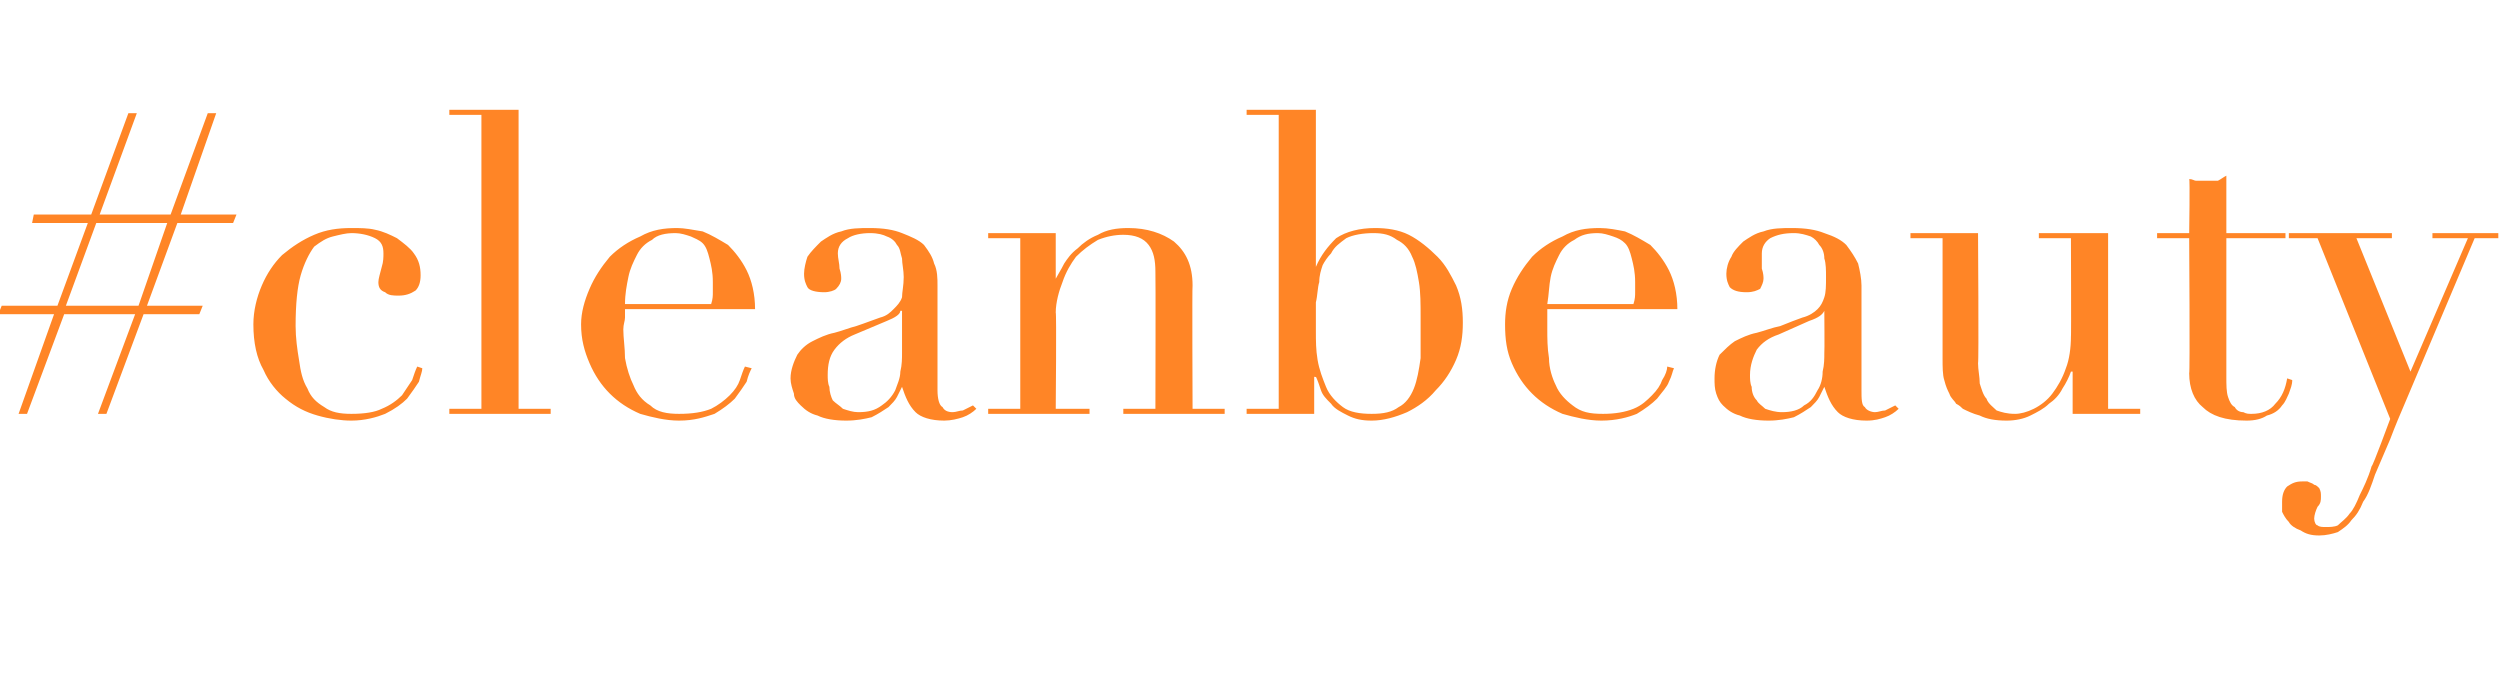 <?xml version="1.0" standalone="no"?><!DOCTYPE svg PUBLIC "-//W3C//DTD SVG 1.1//EN" "http://www.w3.org/Graphics/SVG/1.1/DTD/svg11.dtd"><svg xmlns="http://www.w3.org/2000/svg" version="1.1" width="148px" height="40.5px" viewBox="0 -1 148 40.5" style="top:-1px">  <desc>#cleanbeauty</desc>  <defs/>  <g id="Polygon22593">    <path d="M 3.9 17.1 L 8.2 17.1 L 9.9 12.2 L 5.7 12.2 L 3.9 17.1 Z M 1.6 23.5 L 1.1 23.5 L 3.2 17.6 L -0.1 17.6 L 0.1 17.1 L 3.4 17.1 L 5.2 12.2 L 1.9 12.2 L 2 11.7 L 5.4 11.7 L 7.6 5.7 L 8.1 5.7 L 5.9 11.7 L 10.1 11.7 L 12.3 5.7 L 12.8 5.7 L 10.7 11.7 L 14 11.7 L 13.8 12.2 L 10.5 12.2 L 8.7 17.1 L 12 17.1 L 11.8 17.6 L 8.5 17.6 L 6.3 23.5 L 5.8 23.5 L 8 17.6 L 3.8 17.6 L 1.6 23.5 Z M 25 20.8 C 25 21 24.9 21.2 24.8 21.6 C 24.6 21.9 24.4 22.2 24.1 22.6 C 23.8 22.9 23.4 23.2 22.8 23.5 C 22.3 23.7 21.6 23.9 20.8 23.9 C 20.2 23.9 19.5 23.8 18.8 23.6 C 18.1 23.4 17.5 23.1 16.9 22.6 C 16.4 22.2 15.9 21.6 15.6 20.9 C 15.2 20.2 15 19.3 15 18.2 C 15 17.4 15.2 16.6 15.5 15.9 C 15.8 15.2 16.2 14.6 16.7 14.1 C 17.3 13.6 17.9 13.2 18.6 12.9 C 19.3 12.6 20 12.5 20.8 12.5 C 21.3 12.5 21.8 12.5 22.2 12.6 C 22.7 12.7 23.1 12.9 23.5 13.1 C 23.9 13.4 24.3 13.7 24.5 14 C 24.8 14.4 24.9 14.8 24.9 15.3 C 24.9 15.7 24.8 16 24.6 16.2 C 24.3 16.4 24 16.5 23.6 16.5 C 23.3 16.5 23 16.5 22.8 16.3 C 22.5 16.2 22.4 16 22.4 15.7 C 22.4 15.5 22.5 15.2 22.6 14.8 C 22.7 14.5 22.7 14.2 22.7 14 C 22.7 13.6 22.6 13.3 22.2 13.1 C 21.8 12.9 21.3 12.8 20.8 12.8 C 20.5 12.8 20.1 12.9 19.7 13 C 19.3 13.1 19 13.3 18.6 13.6 C 18.3 14 18 14.6 17.8 15.3 C 17.6 16 17.5 17 17.5 18.3 C 17.5 19 17.6 19.7 17.7 20.3 C 17.8 21 17.9 21.5 18.2 22 C 18.4 22.5 18.7 22.8 19.2 23.1 C 19.6 23.4 20.1 23.5 20.8 23.5 C 21.6 23.5 22.2 23.4 22.6 23.2 C 23.1 23 23.5 22.7 23.8 22.4 C 24 22.1 24.2 21.8 24.4 21.5 C 24.5 21.2 24.6 20.9 24.7 20.7 C 24.7 20.7 25 20.8 25 20.8 Z M 26.6 23.2 L 28.5 23.2 L 28.5 5.8 L 26.6 5.8 L 26.6 5.5 L 30.7 5.5 L 30.7 23.2 L 32.6 23.2 L 32.6 23.5 L 26.6 23.5 L 26.6 23.2 Z M 42.1 17 C 42.2 16.7 42.2 16.5 42.2 16.3 C 42.2 16.1 42.2 15.9 42.2 15.7 C 42.2 15.1 42.1 14.7 42 14.3 C 41.9 13.9 41.8 13.6 41.6 13.4 C 41.4 13.2 41.1 13.1 40.9 13 C 40.6 12.9 40.3 12.8 40 12.8 C 39.4 12.8 38.9 12.9 38.6 13.2 C 38.2 13.4 37.9 13.7 37.7 14.1 C 37.5 14.5 37.3 14.9 37.2 15.4 C 37.1 15.9 37 16.4 37 17 C 37 17 42.1 17 42.1 17 Z M 37 17.3 C 37 17.5 37 17.7 37 17.8 C 37 18 36.9 18.2 36.9 18.5 C 36.9 19 37 19.6 37 20.2 C 37.1 20.8 37.3 21.4 37.5 21.8 C 37.7 22.3 38 22.7 38.5 23 C 38.9 23.4 39.5 23.5 40.2 23.5 C 41 23.5 41.6 23.4 42.1 23.2 C 42.5 23 42.9 22.7 43.2 22.4 C 43.5 22.1 43.7 21.8 43.8 21.5 C 43.9 21.2 44 20.9 44.1 20.7 C 44.1 20.7 44.5 20.8 44.5 20.8 C 44.4 21 44.3 21.2 44.2 21.6 C 44 21.9 43.8 22.2 43.5 22.6 C 43.2 22.9 42.8 23.2 42.3 23.5 C 41.7 23.7 41.1 23.9 40.2 23.9 C 39.4 23.9 38.6 23.7 37.9 23.5 C 37.2 23.2 36.6 22.8 36.1 22.3 C 35.6 21.8 35.2 21.2 34.9 20.5 C 34.6 19.8 34.4 19.1 34.4 18.2 C 34.4 17.5 34.6 16.8 34.9 16.1 C 35.2 15.4 35.6 14.8 36.1 14.2 C 36.6 13.7 37.2 13.3 37.9 13 C 38.6 12.6 39.3 12.5 40.1 12.5 C 40.5 12.5 41 12.6 41.6 12.7 C 42.1 12.9 42.6 13.2 43.1 13.5 C 43.5 13.9 43.9 14.4 44.2 15 C 44.5 15.6 44.7 16.4 44.7 17.3 C 44.7 17.3 37 17.3 37 17.3 Z M 53.4 17.4 C 53.4 17.4 53.35 17.4 53.3 17.4 C 53.3 17.6 53 17.8 52.5 18 C 52.5 18 50.6 18.8 50.6 18.8 C 50.1 19 49.7 19.3 49.4 19.7 C 49.1 20.1 49 20.6 49 21.2 C 49 21.4 49 21.7 49.1 21.9 C 49.1 22.2 49.2 22.5 49.3 22.7 C 49.5 22.9 49.7 23 49.9 23.2 C 50.2 23.3 50.5 23.4 50.8 23.4 C 51.4 23.4 51.8 23.3 52.2 23 C 52.5 22.8 52.8 22.5 53 22.1 C 53.1 21.8 53.3 21.4 53.3 21 C 53.4 20.6 53.4 20.2 53.4 19.9 C 53.4 19.9 53.4 17.4 53.4 17.4 Z M 57.8 23.2 C 57.6 23.4 57.3 23.6 57 23.7 C 56.7 23.8 56.3 23.9 55.9 23.9 C 55.1 23.9 54.5 23.7 54.2 23.4 C 53.8 23 53.6 22.5 53.4 21.9 C 53.4 21.9 53.4 21.9 53.4 21.9 C 53.3 22.1 53.2 22.3 53.1 22.5 C 53 22.7 52.8 22.9 52.6 23.1 C 52.3 23.3 52 23.5 51.6 23.7 C 51.2 23.8 50.7 23.9 50.1 23.9 C 49.4 23.9 48.8 23.8 48.4 23.6 C 48 23.5 47.7 23.3 47.4 23 C 47.2 22.8 47 22.6 47 22.3 C 46.9 22 46.8 21.7 46.8 21.4 C 46.8 20.9 47 20.4 47.2 20 C 47.4 19.7 47.7 19.4 48.1 19.2 C 48.5 19 48.9 18.8 49.4 18.7 C 49.8 18.6 50.3 18.4 50.7 18.3 C 51.3 18.1 51.8 17.9 52.1 17.8 C 52.5 17.7 52.7 17.5 52.9 17.3 C 53.1 17.1 53.3 16.9 53.4 16.6 C 53.4 16.3 53.5 15.9 53.5 15.4 C 53.5 15 53.4 14.6 53.4 14.3 C 53.3 14 53.3 13.7 53.1 13.5 C 53 13.3 52.8 13.1 52.5 13 C 52.3 12.9 52 12.8 51.5 12.8 C 51 12.8 50.5 12.9 50.2 13.1 C 49.8 13.3 49.6 13.6 49.6 14 C 49.6 14.3 49.7 14.6 49.7 14.9 C 49.8 15.2 49.8 15.4 49.8 15.5 C 49.8 15.7 49.7 15.9 49.5 16.1 C 49.4 16.2 49.1 16.3 48.8 16.3 C 48.3 16.3 47.9 16.2 47.8 16 C 47.7 15.8 47.6 15.6 47.6 15.2 C 47.6 14.9 47.7 14.5 47.8 14.2 C 48 13.9 48.3 13.6 48.6 13.3 C 48.9 13.1 49.3 12.8 49.8 12.7 C 50.3 12.5 50.9 12.5 51.5 12.5 C 52.3 12.5 52.9 12.6 53.4 12.8 C 53.9 13 54.4 13.2 54.7 13.5 C 55 13.9 55.2 14.2 55.3 14.6 C 55.5 15 55.5 15.5 55.5 15.9 C 55.5 15.9 55.5 22.1 55.5 22.1 C 55.5 22.6 55.6 23 55.8 23.1 C 55.9 23.3 56.1 23.4 56.4 23.4 C 56.6 23.4 56.8 23.3 57 23.3 C 57.2 23.2 57.4 23.1 57.6 23 C 57.6 23 57.8 23.2 57.8 23.2 Z M 58.5 23.2 L 60.4 23.2 L 60.4 13.1 L 58.5 13.1 L 58.5 12.8 L 62.5 12.8 L 62.5 15.5 C 62.5 15.5 62.55 15.47 62.5 15.5 C 62.6 15.3 62.8 15 63 14.6 C 63.2 14.3 63.4 14 63.8 13.7 C 64.1 13.4 64.5 13.1 65 12.9 C 65.5 12.6 66.1 12.5 66.8 12.5 C 67.9 12.5 68.8 12.8 69.5 13.3 C 70.2 13.9 70.6 14.7 70.6 15.9 C 70.57 15.87 70.6 23.2 70.6 23.2 L 72.5 23.2 L 72.5 23.5 L 66.5 23.5 L 66.5 23.2 L 68.4 23.2 C 68.4 23.2 68.42 15.1 68.4 15.1 C 68.4 14.4 68.3 13.9 68 13.5 C 67.7 13.1 67.2 12.9 66.5 12.9 C 66 12.9 65.5 13 65 13.2 C 64.5 13.5 64.1 13.8 63.7 14.2 C 63.4 14.6 63.1 15.1 62.9 15.7 C 62.7 16.2 62.5 16.9 62.5 17.5 C 62.55 17.52 62.5 23.2 62.5 23.2 L 64.5 23.2 L 64.5 23.5 L 58.5 23.5 L 58.5 23.2 Z M 84.1 17.8 C 84.1 17 84.1 16.3 84 15.7 C 83.9 15.1 83.8 14.6 83.6 14.2 C 83.4 13.7 83.1 13.4 82.7 13.2 C 82.3 12.9 81.9 12.8 81.3 12.8 C 80.7 12.8 80.1 12.9 79.7 13.1 C 79.3 13.4 79 13.6 78.8 14 C 78.6 14.2 78.4 14.5 78.3 14.7 C 78.2 15 78.1 15.3 78.1 15.7 C 78 16 78 16.5 77.9 16.9 C 77.9 17.4 77.9 18 77.9 18.6 C 77.9 19.2 77.9 19.7 78 20.3 C 78.1 20.9 78.3 21.4 78.5 21.9 C 78.7 22.4 79.1 22.8 79.5 23.1 C 79.9 23.4 80.5 23.5 81.2 23.5 C 81.9 23.5 82.4 23.4 82.8 23.1 C 83.2 22.9 83.5 22.5 83.7 22 C 83.9 21.5 84 20.9 84.1 20.2 C 84.1 19.5 84.1 18.7 84.1 17.8 Z M 73.8 23.2 L 75.7 23.2 L 75.7 5.8 L 73.8 5.8 L 73.8 5.5 L 77.9 5.5 L 77.9 14.8 C 77.9 14.8 77.95 14.8 77.9 14.8 C 78.2 14.1 78.6 13.6 79.1 13.1 C 79.7 12.7 80.5 12.5 81.4 12.5 C 82.1 12.5 82.8 12.6 83.4 12.9 C 84 13.2 84.6 13.7 85.1 14.2 C 85.6 14.7 85.9 15.3 86.2 15.9 C 86.5 16.6 86.6 17.3 86.6 18.1 C 86.6 18.9 86.5 19.6 86.2 20.3 C 85.9 21 85.5 21.6 85 22.1 C 84.5 22.7 83.9 23.1 83.3 23.4 C 82.6 23.7 81.9 23.9 81.2 23.9 C 80.6 23.9 80.2 23.8 79.8 23.6 C 79.4 23.4 79 23.2 78.8 22.9 C 78.5 22.6 78.3 22.4 78.2 22.1 C 78.1 21.8 78 21.5 77.9 21.3 C 77.9 21.35 77.8 21.3 77.8 21.3 L 77.8 23.5 L 73.8 23.5 L 73.8 23.2 Z M 96.7 17 C 96.8 16.7 96.8 16.5 96.8 16.3 C 96.8 16.1 96.8 15.9 96.8 15.7 C 96.8 15.1 96.7 14.7 96.6 14.3 C 96.5 13.9 96.4 13.6 96.2 13.4 C 96 13.2 95.8 13.1 95.5 13 C 95.2 12.9 94.9 12.8 94.6 12.8 C 94 12.8 93.6 12.9 93.2 13.2 C 92.8 13.4 92.5 13.7 92.3 14.1 C 92.1 14.5 91.9 14.9 91.8 15.4 C 91.7 15.9 91.7 16.4 91.6 17 C 91.6 17 96.7 17 96.7 17 Z M 91.6 17.3 C 91.6 17.5 91.6 17.7 91.6 17.8 C 91.6 18 91.6 18.2 91.6 18.5 C 91.6 19 91.6 19.6 91.7 20.2 C 91.7 20.8 91.9 21.4 92.1 21.8 C 92.3 22.3 92.7 22.7 93.1 23 C 93.6 23.4 94.1 23.5 94.9 23.5 C 95.6 23.5 96.2 23.4 96.7 23.2 C 97.2 23 97.5 22.7 97.8 22.4 C 98.1 22.1 98.3 21.8 98.4 21.5 C 98.6 21.2 98.7 20.9 98.7 20.7 C 98.7 20.7 99.1 20.8 99.1 20.8 C 99 21 99 21.2 98.8 21.6 C 98.7 21.9 98.4 22.2 98.1 22.6 C 97.8 22.9 97.4 23.2 96.9 23.5 C 96.4 23.7 95.7 23.9 94.8 23.9 C 94 23.9 93.2 23.7 92.5 23.5 C 91.8 23.2 91.2 22.8 90.7 22.3 C 90.2 21.8 89.8 21.2 89.5 20.5 C 89.2 19.8 89.1 19.1 89.1 18.2 C 89.1 17.5 89.2 16.8 89.5 16.1 C 89.8 15.4 90.2 14.8 90.7 14.2 C 91.2 13.7 91.8 13.3 92.5 13 C 93.2 12.6 93.9 12.5 94.7 12.5 C 95.2 12.5 95.7 12.6 96.2 12.7 C 96.7 12.9 97.2 13.2 97.7 13.5 C 98.1 13.9 98.5 14.4 98.8 15 C 99.1 15.6 99.3 16.4 99.3 17.3 C 99.3 17.3 91.6 17.3 91.6 17.3 Z M 108 17.4 C 108 17.4 107.97 17.4 108 17.4 C 107.9 17.6 107.7 17.8 107.1 18 C 107.1 18 105.3 18.8 105.3 18.8 C 104.7 19 104.3 19.3 104 19.7 C 103.8 20.1 103.6 20.6 103.6 21.2 C 103.6 21.4 103.6 21.7 103.7 21.9 C 103.7 22.2 103.8 22.5 104 22.7 C 104.1 22.9 104.3 23 104.5 23.2 C 104.8 23.3 105.1 23.4 105.5 23.4 C 106 23.4 106.5 23.3 106.8 23 C 107.2 22.8 107.4 22.5 107.6 22.1 C 107.8 21.8 107.9 21.4 107.9 21 C 108 20.6 108 20.2 108 19.9 C 108.02 19.9 108 17.4 108 17.4 Z M 112.4 23.2 C 112.2 23.4 111.9 23.6 111.6 23.7 C 111.3 23.8 111 23.9 110.5 23.9 C 109.7 23.9 109.1 23.7 108.8 23.4 C 108.4 23 108.2 22.5 108 21.9 C 108 21.9 108 21.9 108 21.9 C 107.9 22.1 107.8 22.3 107.7 22.5 C 107.6 22.7 107.4 22.9 107.2 23.1 C 106.9 23.3 106.6 23.5 106.2 23.7 C 105.8 23.8 105.3 23.9 104.7 23.9 C 104 23.9 103.4 23.8 103 23.6 C 102.6 23.5 102.3 23.3 102 23 C 101.8 22.8 101.7 22.6 101.6 22.3 C 101.5 22 101.5 21.7 101.5 21.4 C 101.5 20.9 101.6 20.4 101.8 20 C 102.1 19.7 102.4 19.4 102.7 19.2 C 103.1 19 103.5 18.8 104 18.7 C 104.4 18.6 104.9 18.4 105.4 18.3 C 105.9 18.1 106.4 17.9 106.7 17.8 C 107.1 17.7 107.4 17.5 107.6 17.3 C 107.8 17.1 107.9 16.9 108 16.6 C 108.1 16.3 108.1 15.9 108.1 15.4 C 108.1 15 108.1 14.6 108 14.3 C 108 14 107.9 13.7 107.7 13.5 C 107.6 13.3 107.4 13.1 107.2 13 C 106.9 12.9 106.6 12.8 106.2 12.8 C 105.6 12.8 105.2 12.9 104.8 13.1 C 104.5 13.3 104.3 13.6 104.3 14 C 104.3 14.3 104.3 14.6 104.3 14.9 C 104.4 15.2 104.4 15.4 104.4 15.5 C 104.4 15.7 104.3 15.9 104.2 16.1 C 104 16.2 103.8 16.3 103.4 16.3 C 102.9 16.3 102.6 16.2 102.4 16 C 102.3 15.8 102.2 15.6 102.2 15.2 C 102.2 14.9 102.3 14.5 102.5 14.2 C 102.6 13.9 102.9 13.6 103.2 13.3 C 103.5 13.1 103.9 12.8 104.4 12.7 C 104.9 12.5 105.5 12.5 106.1 12.5 C 106.9 12.5 107.5 12.6 108 12.8 C 108.6 13 109 13.2 109.3 13.5 C 109.6 13.9 109.8 14.2 110 14.6 C 110.1 15 110.2 15.5 110.2 15.9 C 110.2 15.9 110.2 22.1 110.2 22.1 C 110.2 22.6 110.2 23 110.4 23.1 C 110.5 23.3 110.8 23.4 111 23.4 C 111.2 23.4 111.4 23.3 111.6 23.3 C 111.8 23.2 112 23.1 112.2 23 C 112.2 23 112.4 23.2 112.4 23.2 Z M 126.7 23.5 L 122.7 23.5 L 122.7 21 C 122.7 21 122.62 21 122.6 21 C 122.5 21.3 122.3 21.7 122.1 22 C 121.9 22.4 121.6 22.7 121.3 22.9 C 121 23.2 120.6 23.4 120.2 23.6 C 119.8 23.8 119.3 23.9 118.8 23.9 C 118.1 23.9 117.6 23.8 117.2 23.6 C 116.8 23.5 116.4 23.3 116.2 23.2 C 116.1 23.1 116 23 115.8 22.9 C 115.7 22.7 115.5 22.6 115.4 22.3 C 115.3 22.1 115.2 21.9 115.1 21.5 C 115 21.2 115 20.7 115 20.2 C 115 20.25 115 13.1 115 13.1 L 113.1 13.1 L 113.1 12.8 L 117.1 12.8 C 117.1 12.8 117.15 20.47 117.1 20.5 C 117.1 20.9 117.2 21.3 117.2 21.7 C 117.3 22 117.4 22.4 117.6 22.6 C 117.7 22.9 118 23.1 118.2 23.3 C 118.5 23.4 118.8 23.5 119.3 23.5 C 119.6 23.5 120 23.4 120.4 23.2 C 120.8 23 121.2 22.7 121.5 22.3 C 121.8 21.9 122.1 21.4 122.3 20.8 C 122.5 20.3 122.6 19.6 122.6 18.9 C 122.62 18.95 122.6 13.1 122.6 13.1 L 120.7 13.1 L 120.7 12.8 L 124.8 12.8 L 124.8 23.2 L 126.7 23.2 L 126.7 23.5 Z M 127.7 12.8 L 129.6 12.8 C 129.6 12.8 129.65 9.57 129.6 9.6 C 129.8 9.6 129.9 9.7 130 9.7 C 130.1 9.7 130.3 9.7 130.6 9.7 C 130.9 9.7 131.1 9.7 131.3 9.7 C 131.5 9.6 131.6 9.5 131.8 9.4 C 131.8 9.37 131.8 12.8 131.8 12.8 L 135.3 12.8 L 135.3 13.1 L 131.8 13.1 C 131.8 13.1 131.8 21.32 131.8 21.3 C 131.8 21.8 131.8 22.2 131.9 22.5 C 132 22.8 132.1 23 132.3 23.1 C 132.4 23.3 132.6 23.4 132.8 23.4 C 133 23.5 133.1 23.5 133.3 23.5 C 133.9 23.5 134.4 23.3 134.7 22.9 C 135.1 22.5 135.3 22 135.4 21.4 C 135.4 21.4 135.7 21.5 135.7 21.5 C 135.7 21.8 135.6 22 135.5 22.3 C 135.4 22.5 135.3 22.8 135.1 23 C 134.9 23.3 134.6 23.5 134.2 23.6 C 133.9 23.8 133.5 23.9 133 23.9 C 131.7 23.9 130.9 23.6 130.4 23.1 C 129.9 22.7 129.6 22 129.6 21.1 C 129.65 21.1 129.6 13.1 129.6 13.1 L 127.7 13.1 L 127.7 12.8 Z M 135.5 12.8 L 141.6 12.8 L 141.6 13.1 L 139.5 13.1 L 142.7 21 L 146.1 13.1 L 144 13.1 L 144 12.8 L 147.9 12.8 L 147.9 13.1 L 146.5 13.1 C 146.5 13.1 142.4 22.8 142.4 22.8 C 142.1 23.5 141.8 24.2 141.5 25 C 141.2 25.7 140.9 26.4 140.6 27.1 C 140.4 27.7 140.2 28.3 139.9 28.7 C 139.7 29.2 139.5 29.5 139.2 29.8 C 139 30.1 138.7 30.3 138.4 30.5 C 138.1 30.6 137.7 30.7 137.3 30.7 C 136.8 30.7 136.5 30.6 136.2 30.4 C 135.9 30.3 135.6 30.1 135.5 29.9 C 135.3 29.7 135.2 29.5 135.1 29.3 C 135.1 29.1 135.1 28.9 135.1 28.7 C 135.1 28.3 135.2 28 135.4 27.8 C 135.7 27.6 135.9 27.5 136.3 27.5 C 136.4 27.5 136.5 27.5 136.6 27.5 C 136.8 27.6 136.9 27.6 137 27.7 C 137.1 27.7 137.2 27.8 137.3 27.9 C 137.4 28.1 137.4 28.2 137.4 28.4 C 137.4 28.6 137.4 28.8 137.2 29 C 137.1 29.2 137 29.5 137 29.7 C 137 29.9 137.1 30.1 137.2 30.1 C 137.3 30.2 137.5 30.2 137.7 30.2 C 137.9 30.2 138.2 30.2 138.4 30.1 C 138.6 29.9 138.9 29.7 139.1 29.4 C 139.3 29.2 139.5 28.8 139.7 28.3 C 139.9 27.9 140.2 27.3 140.4 26.6 C 140.45 26.65 141.5 23.8 141.5 23.8 L 137.2 13.1 L 135.5 13.1 L 135.5 12.8 Z " stroke="none" fill="#ff8526"/>  </g></svg>